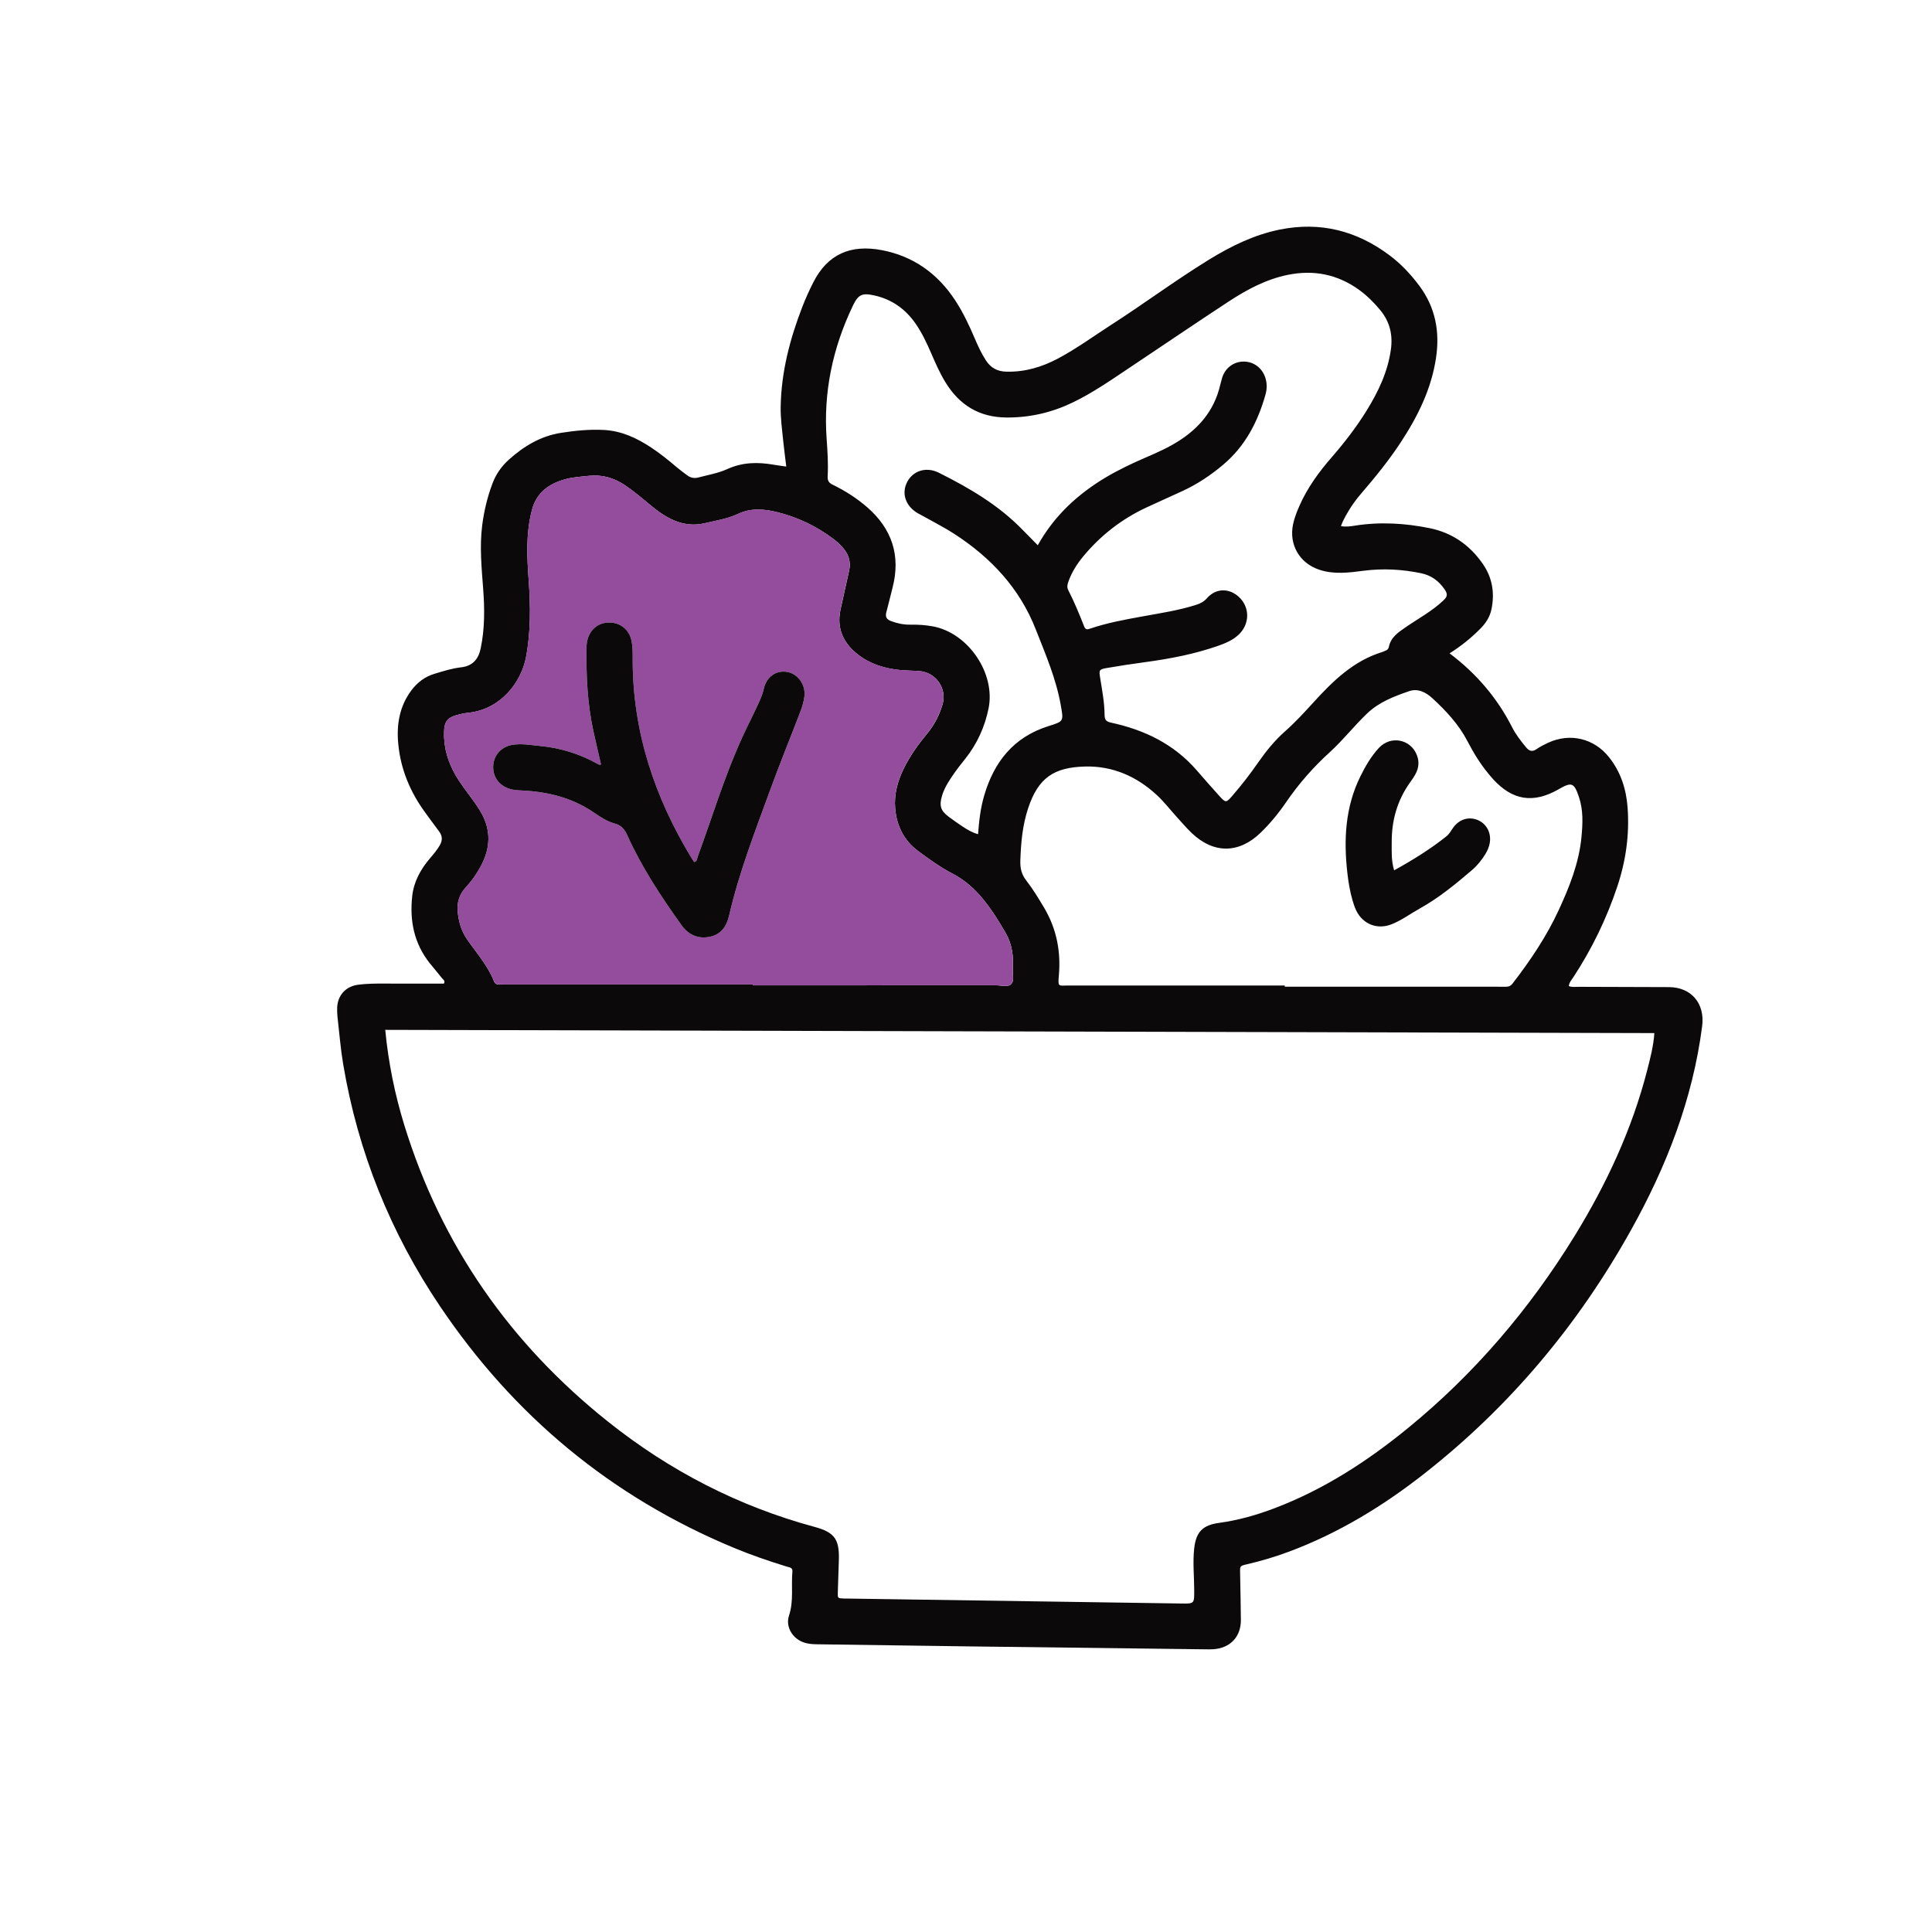 <?xml version="1.0" encoding="utf-8"?>
<!-- Generator: Adobe Illustrator 24.1.2, SVG Export Plug-In . SVG Version: 6.00 Build 0)  -->
<svg version="1.1" id="Layer_1" xmlns="http://www.w3.org/2000/svg" xmlns:xlink="http://www.w3.org/1999/xlink" x="0px" y="0px"
	 viewBox="0 0 400 400" style="enable-background:new 0 0 400 400;" xml:space="preserve">
<style type="text/css">
	.st0{fill:#0B090A;}
	.st1{fill:#944C9C;}
</style>
<g>
	<path class="st0" d="M300.12,135.27c5.54,4.17,9.85,9.21,12.94,15.29c0.77,1.51,1.81,2.85,2.89,4.16c0.64,0.77,1.25,1.01,2.16,0.39
		c0.74-0.52,1.56-0.93,2.39-1.32c4.55-2.11,9.51-0.94,12.63,2.98c2.44,3.06,3.57,6.63,3.85,10.46c0.4,5.58-0.36,11-2.14,16.33
		c-2.22,6.64-5.24,12.87-9.07,18.72c-0.37,0.57-0.89,1.1-0.96,1.88c0.69,0.27,1.34,0.15,1.97,0.15c6.25,0.03,12.5,0.03,18.75,0.06
		c4.68,0.02,7.49,3.43,6.88,8.11c-1.96,15.13-7.39,29.05-14.76,42.25c-10.91,19.55-25.02,36.42-42.65,50.28
		c-8.58,6.75-17.82,12.39-28.09,16.23c-2.86,1.07-5.79,1.94-8.76,2.63c-1.43,0.33-1.43,0.34-1.4,1.77c0.05,3.25,0.14,6.51,0.16,9.76
		c0.02,3.51-2.24,5.85-5.78,6.06c-0.58,0.03-1.17,0.02-1.76,0.01c-16.21-0.2-32.42-0.39-48.63-0.6
		c-10.54-0.14-21.09-0.29-31.63-0.44c-0.98-0.01-1.95-0.09-2.88-0.45c-2.26-0.87-3.62-3.27-2.87-5.51c1-3,0.42-6.07,0.7-9.09
		c0.08-0.86-0.64-0.87-1.16-1.03c-3.72-1.15-7.41-2.41-11.01-3.91c-25.29-10.52-45.48-27.27-60.76-49.95
		c-10.28-15.25-17.01-31.96-20.07-50.11c-0.55-3.27-0.81-6.58-1.19-9.88c-0.07-0.64-0.09-1.3-0.06-1.95
		c0.13-2.56,1.84-4.36,4.38-4.68c1.75-0.22,3.5-0.24,5.26-0.23c4.16,0.02,8.32,0.01,12.45,0.01c0.35-0.62-0.19-0.87-0.44-1.19
		c-0.8-1.03-1.66-2.01-2.47-3.02c-3.27-4.11-4.21-8.84-3.64-13.95c0.34-3.01,1.76-5.55,3.7-7.82c0.72-0.84,1.43-1.67,1.99-2.64
		c0.6-1.03,0.58-1.94-0.12-2.88c-0.98-1.3-1.93-2.62-2.89-3.93c-3.1-4.23-5.07-8.93-5.57-14.16c-0.39-3.98,0.22-7.79,2.7-11.11
		c1.25-1.67,2.83-2.87,4.83-3.46c1.8-0.54,3.6-1.12,5.49-1.33c2.32-0.26,3.57-1.66,4.03-3.87c0.87-4.12,0.84-8.27,0.52-12.44
		c-0.33-4.35-0.75-8.7-0.2-13.06c0.38-2.98,1.07-5.88,2.13-8.69c0.72-1.92,1.87-3.57,3.4-4.94c3.1-2.78,6.55-4.87,10.77-5.54
		c2.97-0.47,5.94-0.76,8.94-0.6c3.62,0.2,6.78,1.67,9.75,3.64c1.85,1.22,3.57,2.61,5.26,4.05c0.69,0.59,1.43,1.12,2.16,1.67
		c0.71,0.54,1.47,0.71,2.38,0.47c2.01-0.53,4.09-0.88,5.98-1.74c3.11-1.42,6.28-1.47,9.55-0.9c0.81,0.14,1.63,0.24,2.64,0.39
		c-0.22-1.86-0.45-3.52-0.62-5.18c-0.24-2.39-0.58-4.79-0.54-7.2c0.12-7.18,1.9-14.01,4.47-20.66c0.68-1.75,1.46-3.48,2.31-5.15
		c2.94-5.75,7.65-7.86,14.16-6.62c6.52,1.24,11.56,4.85,15.19,10.39c1.61,2.45,2.86,5.1,4.01,7.79c0.69,1.61,1.41,3.21,2.38,4.69
		c1.02,1.54,2.37,2.25,4.24,2.29c3.82,0.09,7.32-0.95,10.65-2.72c3.86-2.05,7.37-4.63,11.04-6.99c6.78-4.36,13.26-9.19,20.13-13.42
		c4.61-2.84,9.43-5.22,14.81-6.3c8.35-1.67,15.87,0.25,22.63,5.31c2.41,1.8,4.46,3.98,6.26,6.41c3.28,4.44,4.21,9.42,3.41,14.8
		c-0.96,6.52-3.82,12.24-7.39,17.66c-2.44,3.7-5.23,7.13-8.12,10.49c-1.02,1.19-1.94,2.44-2.73,3.8c-0.52,0.89-1.05,1.78-1.45,2.94
		c1.03,0.18,1.96,0.05,2.88-0.1c5.21-0.82,10.38-0.52,15.52,0.53c4.62,0.94,8.22,3.47,10.91,7.3c2.02,2.87,2.56,6.07,1.85,9.49
		c-0.34,1.65-1.24,2.98-2.43,4.14C304.48,132.18,302.4,133.83,300.12,135.27z M79.76,213.22c0.66,6.87,1.99,13.36,3.94,19.7
		c7.65,24.87,21.91,45.26,42.2,61.43c12.76,10.17,27,17.52,42.79,21.79c4.06,1.1,5.09,2.54,4.99,6.69
		c-0.06,2.28-0.14,4.55-0.22,6.83c-0.04,1.24-0.04,1.24,1.25,1.3c0.13,0.01,0.26,0,0.39,0c23.17,0.34,46.34,0.69,69.51,1.03
		c2.67,0.04,2.64,0.02,2.64-2.65c0-2.93-0.33-5.86,0-8.78c0.39-3.44,1.78-4.81,5.19-5.27c3.89-0.53,7.63-1.59,11.29-2.97
		c10.28-3.88,19.36-9.77,27.81-16.68c13.79-11.27,25.17-24.65,34.49-39.79c6.6-10.74,11.88-22.08,15.02-34.33
		c0.62-2.43,1.27-4.87,1.47-7.63C254.91,213.66,167.45,213.44,79.76,213.22z M155.88,203.83c0,0.06,0,0.12,0,0.18
		c16.79,0,33.58,0,50.37-0.01c1.03,0,2.33,0.43,3.04-0.19c0.8-0.71,0.34-2.08,0.41-3.17c0.17-2.57-0.13-5.08-1.43-7.37
		c-1.45-2.55-3.01-5.03-4.88-7.28c-1.72-2.07-3.74-3.84-6.12-5.08c-2.56-1.33-4.87-3-7.17-4.7c-2.95-2.19-4.44-5.19-4.76-8.81
		c-0.26-2.94,0.5-5.68,1.78-8.29c1.3-2.65,3.01-5.02,4.88-7.28c1.48-1.79,2.5-3.81,3.15-6c0.97-3.23-1.36-6.6-4.72-6.88
		c-1.36-0.11-2.73-0.1-4.09-0.23c-3.16-0.31-6.14-1.21-8.68-3.18c-3.02-2.33-4.46-5.37-3.66-9.23c0.57-2.73,1.22-5.45,1.81-8.18
		c0.41-1.87-0.15-3.48-1.41-4.85c-0.57-0.62-1.19-1.21-1.87-1.71c-3.53-2.65-7.45-4.52-11.73-5.56c-2.67-0.64-5.32-0.87-8,0.39
		c-2.16,1.02-4.59,1.39-6.93,1.94c-2.17,0.51-4.27,0.27-6.3-0.59c-1.82-0.77-3.4-1.91-4.9-3.16c-1.75-1.45-3.48-2.93-5.38-4.2
		c-2.27-1.5-4.71-2.16-7.4-1.87c-1.68,0.18-3.4,0.27-5.01,0.74c-3.27,0.94-5.79,2.72-6.74,6.32c-1.28,4.82-1.03,9.67-0.68,14.54
		c0.38,5.33,0.45,10.64-0.55,15.94c-0.97,5.16-5.18,10.7-11.73,11.49c-0.52,0.06-1.04,0.12-1.54,0.23c-3.22,0.71-3.78,1.44-3.7,4.79
		c0,0.13,0.02,0.26,0.03,0.39c0.18,3.21,1.35,6.08,3.09,8.72c1.36,2.06,2.97,3.96,4.27,6.06c2.19,3.52,2.38,7.21,0.54,10.97
		c-0.89,1.83-2.03,3.48-3.4,4.98c-1.3,1.42-1.89,3.04-1.71,4.99c0.19,2.12,0.74,4.06,1.97,5.83c1.96,2.83,4.29,5.42,5.56,8.68
		c0.2,0.5,0.58,0.65,1.08,0.64c0.52-0.01,1.04,0.01,1.56,0.01C121.91,203.83,138.9,203.83,155.88,203.83z M214.86,112.89
		c3.08-5.51,7.23-9.57,12.18-12.86c2.55-1.69,5.26-3.09,8.05-4.37c2.48-1.13,5.03-2.12,7.42-3.45c4.72-2.62,8.33-6.2,9.87-11.54
		c0.23-0.81,0.41-1.64,0.65-2.45c0.62-2.05,2.42-3.38,4.51-3.36c2.09,0.02,3.84,1.38,4.46,3.43c0.35,1.16,0.32,2.3-0.01,3.46
		c-1.59,5.62-4.19,10.62-8.74,14.46c-2.55,2.15-5.29,3.99-8.32,5.4c-2.53,1.18-5.09,2.29-7.62,3.48
		c-5.09,2.38-9.42,5.75-13.01,10.07c-1.29,1.56-2.38,3.25-3.07,5.17c-0.23,0.63-0.39,1.22-0.05,1.87c1.25,2.43,2.28,4.96,3.28,7.49
		c0.25,0.63,0.54,0.7,1.18,0.48c3.51-1.2,7.16-1.87,10.8-2.53c3.77-0.69,7.57-1.25,11.23-2.42c0.88-0.28,1.6-0.66,2.25-1.4
		c1.83-2.07,4.56-2.1,6.58-0.23c2.35,2.17,2.28,5.73-0.18,7.93c-1.13,1.01-2.5,1.61-3.92,2.12c-4.99,1.77-10.15,2.75-15.38,3.46
		c-2.64,0.36-5.28,0.75-7.91,1.21c-1.55,0.27-1.59,0.44-1.35,1.95c0.41,2.57,0.91,5.13,0.93,7.74c0.01,1.05,0.33,1.4,1.36,1.62
		c6.9,1.49,13.02,4.44,17.73,9.88c1.53,1.77,3.08,3.53,4.65,5.27c1.35,1.49,1.42,1.49,2.78-0.09c1.87-2.17,3.63-4.43,5.26-6.79
		c1.64-2.36,3.44-4.58,5.6-6.49c2.05-1.81,3.9-3.82,5.74-5.84c4.09-4.5,8.39-8.76,14.45-10.59c0.19-0.06,0.35-0.17,0.54-0.23
		c0.41-0.13,0.67-0.41,0.75-0.82c0.41-1.98,1.92-2.98,3.44-4.03c2.62-1.81,5.45-3.32,7.79-5.52c0.92-0.86,1-1.34,0.3-2.36
		c-1.18-1.73-2.77-2.9-4.86-3.33c-3.92-0.81-7.86-1.03-11.84-0.52c-3.1,0.4-6.21,0.82-9.28-0.22c-4.07-1.37-6.26-5.2-5.39-9.37
		c0.28-1.35,0.78-2.61,1.33-3.86c1.65-3.73,4.01-6.98,6.67-10.03c2.65-3.05,5.11-6.24,7.24-9.68c2.41-3.9,4.36-7.98,5.01-12.58
		c0.44-3.07-0.2-5.8-2.19-8.21c-1.29-1.56-2.71-2.98-4.36-4.18c-4.47-3.24-9.42-4.22-14.8-3.12c-4.47,0.91-8.43,3.03-12.19,5.49
		c-6.85,4.49-13.62,9.1-20.44,13.65c-3.89,2.59-7.73,5.29-11.97,7.32c-4.29,2.05-8.77,3.09-13.56,3.07
		c-5.69-0.02-9.8-2.55-12.71-7.3c-1.16-1.89-2.04-3.91-2.92-5.94c-0.93-2.15-1.92-4.27-3.26-6.2c-2.08-3-4.89-5.01-8.48-5.82
		c-2.58-0.58-3.38-0.23-4.51,2.13c-4.18,8.74-6.13,17.92-5.42,27.62c0.18,2.53,0.35,5.07,0.21,7.61c-0.05,0.91,0.18,1.4,1.01,1.8
		c2.58,1.25,5,2.79,7.17,4.68c5.15,4.48,6.97,10.02,5.25,16.67c-0.44,1.7-0.84,3.41-1.29,5.1c-0.24,0.92,0.06,1.45,0.96,1.79
		c1.3,0.49,2.61,0.77,4,0.75c1.57-0.03,3.12,0.07,4.66,0.35c7.32,1.34,13.04,9.71,11.55,17c-0.78,3.81-2.35,7.28-4.77,10.35
		c-0.72,0.92-1.47,1.83-2.14,2.78c-1.08,1.54-2.17,3.09-2.72,4.93c-0.62,2.07-0.3,3.13,1.42,4.39c0.94,0.69,1.89,1.38,2.87,2.02
		c0.96,0.63,1.95,1.23,3.17,1.56c0.2-2.78,0.51-5.43,1.26-7.98c2.04-6.99,6.11-12.13,13.28-14.38c3.26-1.03,3.17-0.99,2.58-4.36
		c-0.97-5.49-3.16-10.55-5.18-15.69c-3.34-8.52-9.25-14.81-16.79-19.72c-2.01-1.31-4.17-2.4-6.26-3.58
		c-0.45-0.26-0.92-0.48-1.37-0.74c-2.54-1.49-3.43-4.1-2.2-6.47c1.21-2.34,3.94-3.22,6.55-1.92c6.3,3.15,12.36,6.69,17.33,11.81
		C212.71,110.72,213.71,111.73,214.86,112.89z M266,204.04c0,0.08,0,0.17,0,0.25c13.34,0,26.69,0,40.03,0
		c1.89,0,3.78-0.01,5.66,0.01c0.62,0.01,1.05-0.13,1.48-0.68c3.67-4.75,7.01-9.72,9.53-15.16c2.23-4.83,4.22-9.79,4.73-15.19
		c0.27-2.8,0.38-5.59-0.54-8.3c-0.99-2.92-1.5-3.11-4.11-1.61c-0.06,0.03-0.11,0.07-0.17,0.1c-5.19,2.93-9.45,2.26-13.47-2.13
		c-0.35-0.38-0.68-0.79-1.01-1.19c-1.71-2.06-3.09-4.34-4.32-6.71c-1.8-3.46-4.42-6.26-7.25-8.87c-1.35-1.24-3.01-2.09-4.82-1.46
		c-3.12,1.08-6.2,2.23-8.7,4.62c-2.69,2.57-4.98,5.52-7.72,8.01c-3.44,3.13-6.46,6.57-9.08,10.41c-1.54,2.25-3.29,4.37-5.26,6.28
		c-4.49,4.33-9.69,4.36-14.21,0.09c-1.08-1.03-2.05-2.18-3.06-3.28c-1.4-1.54-2.68-3.21-4.2-4.62c-4.17-3.86-9.12-6.05-14.83-5.91
		c-6.41,0.16-9.73,2.27-11.84,8.71c-1.15,3.49-1.47,7.11-1.59,10.77c-0.05,1.56,0.23,2.83,1.22,4.11c1.39,1.79,2.58,3.75,3.74,5.71
		c2.52,4.28,3.45,8.94,3.02,13.87c-0.23,2.59-0.07,2.17,1.88,2.17C236.06,204.04,251.03,204.04,266,204.04z"/>
	<path class="st1" d="M155.88,203.83c-16.99,0-33.97,0-50.96,0c-0.52,0-1.04-0.02-1.56-0.01c-0.5,0.01-0.88-0.13-1.08-0.64
		c-1.28-3.26-3.6-5.86-5.56-8.68c-1.23-1.77-1.79-3.71-1.97-5.83c-0.17-1.96,0.41-3.58,1.71-4.99c1.37-1.49,2.51-3.15,3.4-4.98
		c1.83-3.77,1.64-7.46-0.54-10.97c-1.3-2.09-2.9-4-4.27-6.06c-1.75-2.64-2.91-5.51-3.09-8.72c-0.01-0.13-0.02-0.26-0.03-0.39
		c-0.08-3.35,0.48-4.08,3.7-4.79c0.51-0.11,1.03-0.17,1.54-0.23c6.55-0.79,10.76-6.32,11.73-11.49c1-5.3,0.93-10.61,0.55-15.94
		c-0.34-4.87-0.59-9.72,0.68-14.54c0.95-3.6,3.47-5.38,6.74-6.32c1.61-0.46,3.33-0.55,5.01-0.74c2.69-0.29,5.13,0.37,7.4,1.87
		c1.91,1.26,3.63,2.74,5.38,4.2c1.51,1.25,3.09,2.39,4.9,3.16c2.03,0.86,4.13,1.11,6.3,0.59c2.34-0.56,4.77-0.93,6.93-1.94
		c2.68-1.26,5.33-1.04,8-0.39c4.28,1.03,8.2,2.91,11.73,5.56c0.67,0.5,1.29,1.09,1.87,1.71c1.27,1.37,1.82,2.99,1.41,4.85
		c-0.6,2.73-1.25,5.45-1.81,8.18c-0.8,3.86,0.64,6.9,3.66,9.23c2.54,1.96,5.52,2.86,8.68,3.18c1.36,0.13,2.73,0.12,4.09,0.23
		c3.35,0.28,5.68,3.65,4.72,6.88c-0.66,2.19-1.68,4.21-3.15,6c-1.87,2.26-3.58,4.63-4.88,7.28c-1.28,2.61-2.03,5.34-1.78,8.29
		c0.32,3.62,1.81,6.62,4.76,8.81c2.3,1.7,4.61,3.37,7.17,4.7c2.38,1.24,4.4,3.01,6.12,5.08c1.88,2.26,3.44,4.74,4.88,7.28
		c1.3,2.29,1.59,4.79,1.43,7.37c-0.07,1.08,0.39,2.46-0.41,3.17c-0.71,0.62-2,0.19-3.04,0.19c-16.79,0.01-33.58,0.01-50.37,0.01
		C155.88,203.95,155.88,203.89,155.88,203.83z M124.43,158.27c-0.35,0.16-0.56-0.03-0.76-0.14c-3.68-2.07-7.64-3.3-11.83-3.68
		c-1.93-0.18-3.88-0.57-5.83-0.22c-2.24,0.4-3.76,2.1-3.89,4.26c-0.14,2.3,1.19,4.17,3.43,4.84c0.82,0.24,1.66,0.29,2.51,0.33
		c5.36,0.25,10.41,1.5,14.91,4.58c1.34,0.92,2.74,1.85,4.3,2.26c1.46,0.38,2.08,1.28,2.64,2.52c2.99,6.61,6.98,12.64,11.18,18.51
		c1.39,1.94,3.34,2.9,5.77,2.44c2.44-0.46,3.57-2.19,4.1-4.44c2.05-8.83,5.32-17.26,8.41-25.74c2-5.5,4.23-10.91,6.31-16.38
		c0.39-1.03,0.72-2.11,0.86-3.19c0.32-2.42-1.34-4.71-3.56-5.1c-2.28-0.4-4.29,0.99-4.84,3.48c-0.23,1.03-0.62,1.99-1.06,2.92
		c-1.1,2.36-2.27,4.68-3.36,7.04c-3.7,8.05-6.24,16.54-9.28,24.84c-0.14,0.39-0.07,0.92-0.72,1.08c-0.17-0.25-0.35-0.51-0.52-0.79
		c-7.69-12.65-12.24-26.23-12.21-41.17c0-1.3,0.02-2.61-0.25-3.89c-0.5-2.33-2.41-3.83-4.78-3.74c-2.62,0.09-4.49,2.12-4.53,5.12
		c-0.08,5.8,0.17,11.58,1.41,17.28C123.35,153.63,123.9,155.95,124.43,158.27z"/>
	<path class="st0" d="M124.43,158.27c-0.53-2.32-1.08-4.64-1.59-6.98c-1.24-5.7-1.49-11.48-1.41-17.28
		c0.04-3.01,1.91-5.03,4.53-5.12c2.38-0.08,4.29,1.41,4.78,3.74c0.27,1.28,0.25,2.59,0.25,3.89c-0.02,14.94,4.52,28.52,12.21,41.17
		c0.17,0.27,0.35,0.53,0.52,0.79c0.65-0.15,0.58-0.69,0.72-1.08c3.05-8.3,5.58-16.79,9.28-24.84c1.09-2.36,2.27-4.68,3.36-7.04
		c0.44-0.94,0.83-1.89,1.06-2.92c0.56-2.5,2.56-3.88,4.84-3.48c2.22,0.39,3.88,2.67,3.56,5.1c-0.14,1.08-0.47,2.17-0.86,3.19
		c-2.09,5.47-4.31,10.88-6.31,16.38c-3.09,8.48-6.37,16.91-8.41,25.74c-0.52,2.25-1.66,3.98-4.1,4.44c-2.44,0.46-4.39-0.5-5.77-2.44
		c-4.21-5.88-8.19-11.9-11.18-18.51c-0.56-1.24-1.18-2.13-2.64-2.52c-1.56-0.41-2.96-1.34-4.3-2.26c-4.5-3.08-9.55-4.33-14.91-4.58
		c-0.85-0.04-1.69-0.08-2.51-0.33c-2.24-0.67-3.57-2.53-3.43-4.84c0.13-2.16,1.65-3.86,3.89-4.26c1.95-0.35,3.9,0.04,5.83,0.22
		c4.19,0.39,8.15,1.62,11.83,3.68C123.87,158.24,124.08,158.42,124.43,158.27z"/>
	<path class="st0" d="M288.64,180.19c3.84-2.12,7.47-4.37,10.83-7.04c0.62-0.49,0.97-1.22,1.43-1.84c1.25-1.7,3.17-2.28,5-1.55
		c1.86,0.75,2.89,2.67,2.54,4.76c-0.14,0.84-0.48,1.61-0.93,2.34c-0.76,1.23-1.66,2.35-2.75,3.28c-3.41,2.92-6.88,5.77-10.82,7.96
		c-1.93,1.07-3.71,2.41-5.77,3.24c-2.96,1.2-5.99,0.04-7.38-2.83c-0.34-0.7-0.57-1.45-0.79-2.2c-0.52-1.82-0.83-3.68-1.04-5.55
		c-0.79-6.89-0.45-13.64,2.68-20c1.04-2.11,2.22-4.14,3.81-5.88c2.48-2.7,6.68-1.85,7.93,1.54c0.48,1.3,0.36,2.56-0.28,3.77
		c-0.33,0.63-0.74,1.22-1.16,1.8c-2.67,3.73-3.84,7.92-3.8,12.47C288.14,176.31,288.03,178.19,288.64,180.19z"/>
</g>
</svg>
